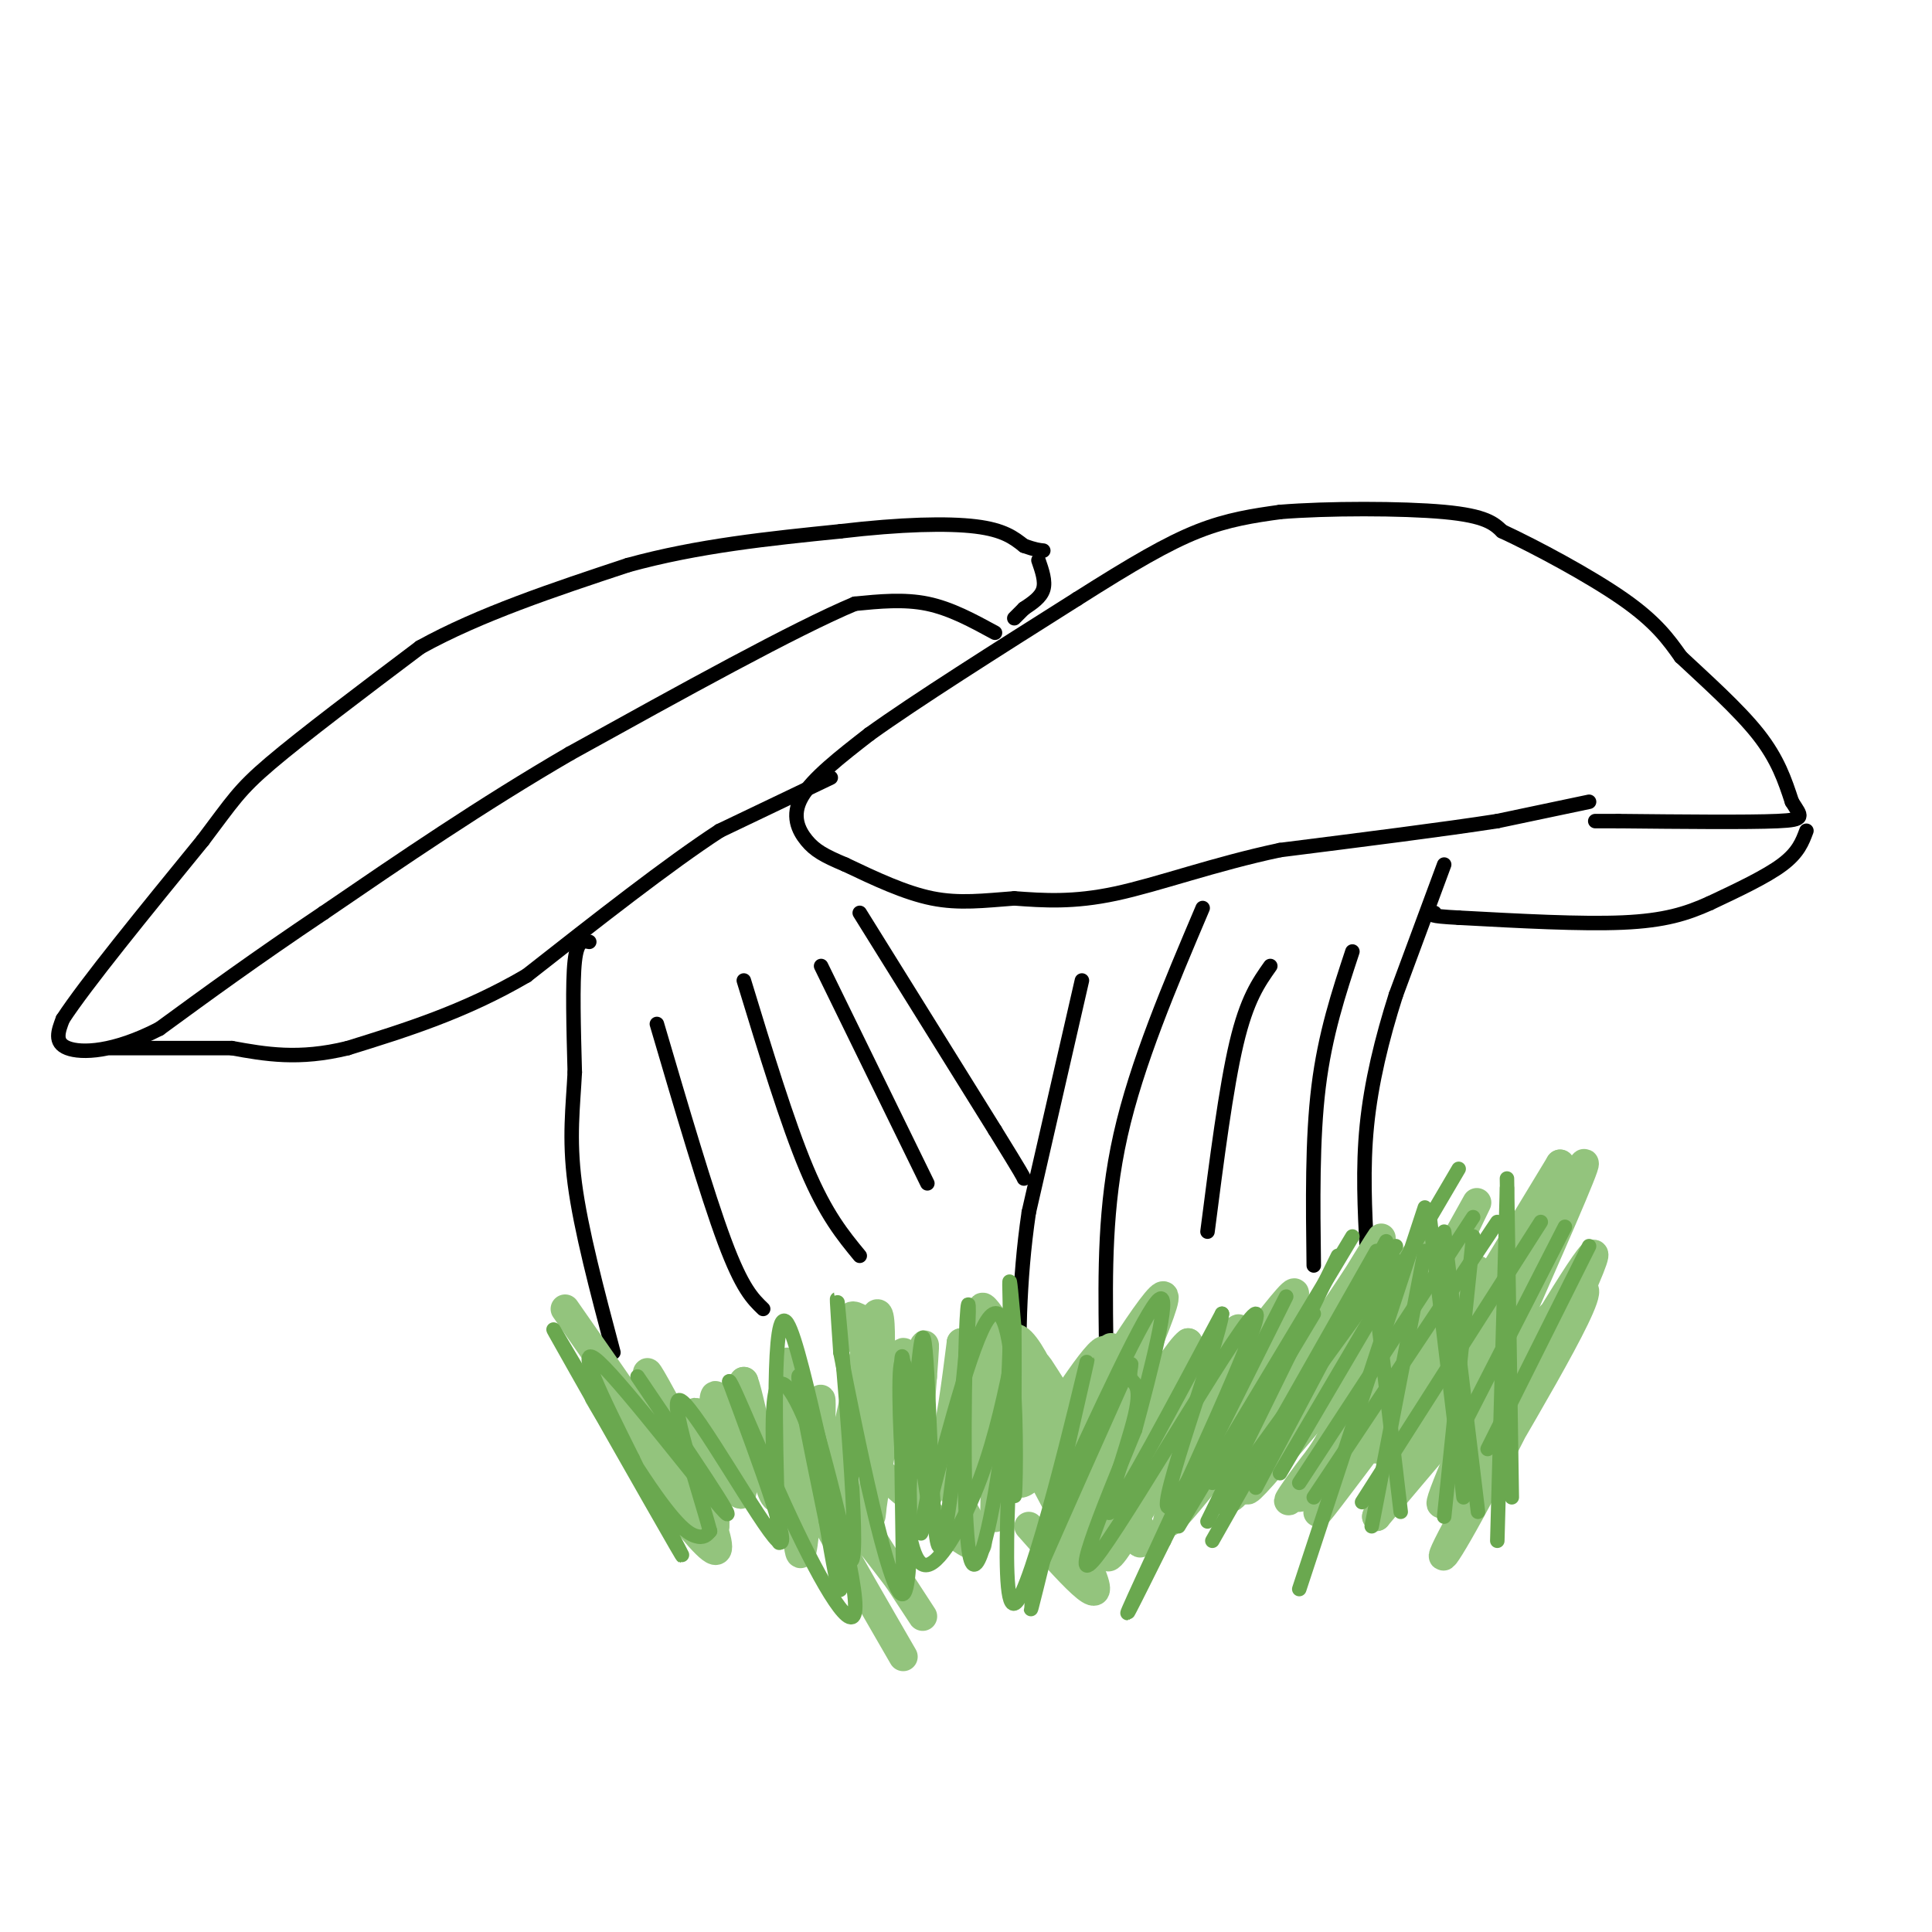 <svg viewBox='0 0 400 400' version='1.1' xmlns='http://www.w3.org/2000/svg' xmlns:xlink='http://www.w3.org/1999/xlink'><g fill='none' stroke='#000000' stroke-width='3' stroke-linecap='round' stroke-linejoin='round'><path d='M224,203c0.000,0.000 -11.000,48.000 -11,48'/><path d='M213,251c-2.167,14.667 -2.083,27.333 -2,40'/><path d='M299,179c0.000,0.000 -10.000,27.000 -10,27'/><path d='M289,206c-2.889,9.044 -5.111,18.156 -6,27c-0.889,8.844 -0.444,17.422 0,26'/><path d='M283,259c0.000,6.667 0.000,10.333 0,14'/><path d='M122,195c-1.250,-0.250 -2.500,-0.500 -3,4c-0.500,4.500 -0.250,13.750 0,23'/><path d='M119,222c-0.356,7.133 -1.244,13.467 0,23c1.244,9.533 4.622,22.267 8,35'/><path d='M178,189c0.000,0.000 28.000,45.000 28,45'/><path d='M206,234c5.667,9.167 5.833,9.583 6,10'/><path d='M329,166c0.000,0.000 -19.000,4.000 -19,4'/><path d='M310,170c-10.667,1.667 -27.833,3.833 -45,6'/><path d='M265,176c-13.622,2.889 -25.178,7.111 -34,9c-8.822,1.889 -14.911,1.444 -21,1'/><path d='M210,186c-6.244,0.467 -11.356,1.133 -17,0c-5.644,-1.133 -11.822,-4.067 -18,-7'/><path d='M175,179c-4.369,-1.833 -6.292,-2.917 -8,-5c-1.708,-2.083 -3.202,-5.167 -1,-9c2.202,-3.833 8.101,-8.417 14,-13'/><path d='M180,152c9.500,-6.833 26.250,-17.417 43,-28'/><path d='M223,124c11.489,-7.289 18.711,-11.511 25,-14c6.289,-2.489 11.644,-3.244 17,-4'/><path d='M265,106c9.667,-0.800 25.333,-0.800 34,0c8.667,0.800 10.333,2.400 12,4'/><path d='M311,110c6.889,3.200 18.111,9.200 25,14c6.889,4.800 9.444,8.400 12,12'/><path d='M348,136c5.111,4.800 11.889,10.800 16,16c4.111,5.200 5.556,9.600 7,14'/><path d='M371,166c1.889,3.067 3.111,3.733 -3,4c-6.111,0.267 -19.556,0.133 -33,0'/><path d='M335,170c-6.167,0.000 -5.083,0.000 -4,0'/><path d='M374,172c-0.833,2.250 -1.667,4.500 -5,7c-3.333,2.500 -9.167,5.250 -15,8'/><path d='M354,187c-4.822,2.178 -9.378,3.622 -18,4c-8.622,0.378 -21.311,-0.311 -34,-1'/><path d='M302,190c-6.500,-0.333 -5.750,-0.667 -5,-1'/><path d='M206,131c-4.583,-2.500 -9.167,-5.000 -14,-6c-4.833,-1.000 -9.917,-0.500 -15,0'/><path d='M177,125c-12.333,5.167 -35.667,18.083 -59,31'/><path d='M118,156c-18.333,10.667 -34.667,21.833 -51,33'/><path d='M67,189c-14.167,9.500 -24.083,16.750 -34,24'/><path d='M33,213c-9.467,4.889 -16.133,5.111 -19,4c-2.867,-1.111 -1.933,-3.556 -1,-6'/><path d='M13,211c4.667,-7.167 16.833,-22.083 29,-37'/><path d='M42,174c6.244,-8.244 7.356,-10.356 14,-16c6.644,-5.644 18.822,-14.822 31,-24'/><path d='M87,134c12.333,-6.833 27.667,-11.917 43,-17'/><path d='M130,117c14.500,-4.000 29.250,-5.500 44,-7'/><path d='M174,110c12.622,-1.489 22.178,-1.711 28,-1c5.822,0.711 7.911,2.356 10,4'/><path d='M212,113c2.333,0.833 3.167,0.917 4,1'/><path d='M215,116c0.750,2.167 1.500,4.333 1,6c-0.500,1.667 -2.250,2.833 -4,4'/><path d='M212,126c-1.000,1.000 -1.500,1.500 -2,2'/><path d='M172,161c0.000,0.000 -23.000,11.000 -23,11'/><path d='M149,172c-10.500,6.833 -25.250,18.417 -40,30'/><path d='M109,202c-12.833,7.500 -24.917,11.250 -37,15'/><path d='M72,217c-10.167,2.500 -17.083,1.250 -24,0'/><path d='M48,217c-8.167,0.000 -16.583,0.000 -25,0'/><path d='M249,188c-6.833,16.083 -13.667,32.167 -17,47c-3.333,14.833 -3.167,28.417 -3,42'/><path d='M263,200c-2.417,3.417 -4.833,6.833 -7,16c-2.167,9.167 -4.083,24.083 -6,39'/><path d='M280,197c-2.833,8.583 -5.667,17.167 -7,28c-1.333,10.833 -1.167,23.917 -1,37'/><path d='M136,212c5.167,17.583 10.333,35.167 14,45c3.667,9.833 5.833,11.917 8,14'/><path d='M154,203c4.500,14.750 9.000,29.500 13,39c4.000,9.500 7.500,13.750 11,18'/><path d='M170,200c0.000,0.000 22.000,45.000 22,45'/></g>
<g fill='none' stroke='#93c47d' stroke-width='6' stroke-linecap='round' stroke-linejoin='round'><path d='M117,271c12.917,18.500 25.833,37.000 27,40c1.167,3.000 -9.417,-9.500 -20,-22'/><path d='M124,289c3.071,5.762 20.750,31.167 24,32c3.250,0.833 -7.929,-22.905 -12,-32c-4.071,-9.095 -1.036,-3.548 2,2'/><path d='M138,291c2.364,5.990 7.273,19.967 9,22c1.727,2.033 0.273,-7.876 -1,-14c-1.273,-6.124 -2.364,-8.464 -2,-5c0.364,3.464 2.182,12.732 4,22'/><path d='M148,316c0.333,-4.167 -0.833,-25.583 0,-27c0.833,-1.417 3.667,17.167 5,20c1.333,2.833 1.167,-10.083 1,-23'/><path d='M154,286c1.644,4.145 5.255,26.008 7,24c1.745,-2.008 1.624,-27.887 2,-28c0.376,-0.113 1.250,25.539 2,35c0.750,9.461 1.375,2.730 2,-4'/><path d='M167,313c1.088,-7.965 2.807,-25.877 3,-23c0.193,2.877 -1.140,26.544 1,23c2.140,-3.544 7.754,-34.298 10,-40c2.246,-5.702 1.123,13.649 0,33'/><path d='M181,306c-0.361,7.974 -1.262,11.410 0,3c1.262,-8.410 4.689,-28.667 6,-29c1.311,-0.333 0.507,19.256 1,21c0.493,1.744 2.284,-14.359 3,-20c0.716,-5.641 0.358,-0.821 0,4'/><path d='M191,285c-0.476,6.179 -1.667,19.625 -1,24c0.667,4.375 3.190,-0.321 5,-7c1.810,-6.679 2.905,-15.339 4,-24'/><path d='M199,278c0.478,5.295 -0.325,30.533 1,29c1.325,-1.533 4.780,-29.836 6,-31c1.220,-1.164 0.206,24.810 0,34c-0.206,9.190 0.397,1.595 1,-6'/><path d='M207,304c0.043,-8.574 -0.349,-27.010 3,-27c3.349,0.010 10.440,18.464 10,20c-0.440,1.536 -8.411,-13.847 -8,-15c0.411,-1.153 9.206,11.923 18,25'/><path d='M230,307c5.266,7.743 9.432,14.601 4,6c-5.432,-8.601 -20.463,-32.662 -19,-30c1.463,2.662 19.418,32.046 21,36c1.582,3.954 -13.209,-17.523 -28,-39'/><path d='M208,280c-5.857,-9.523 -6.500,-13.831 0,-3c6.500,10.831 20.144,36.800 20,40c-0.144,3.200 -14.077,-16.369 -16,-20c-1.923,-3.631 8.165,8.677 12,13c3.835,4.323 1.418,0.662 -1,-3'/><path d='M223,307c-5.345,-7.714 -18.208,-25.500 -17,-21c1.208,4.500 16.488,31.286 20,40c3.512,8.714 -4.744,-0.643 -13,-10'/><path d='M181,275c-4.030,-2.884 -8.061,-5.767 -1,6c7.061,11.767 25.212,38.185 22,39c-3.212,0.815 -27.788,-23.973 -32,-24c-4.212,-0.027 11.939,24.707 18,34c6.061,9.293 2.030,3.147 -2,-3'/><path d='M186,327c-5.956,-7.844 -19.844,-25.956 -21,-25c-1.156,0.956 10.422,20.978 22,41'/><path d='M234,316c10.933,-19.778 21.867,-39.556 19,-34c-2.867,5.556 -19.533,36.444 -23,40c-3.467,3.556 6.267,-20.222 16,-44'/><path d='M246,278c-2.940,1.857 -18.292,28.500 -19,27c-0.708,-1.500 13.226,-31.143 14,-36c0.774,-4.857 -11.613,15.071 -24,35'/><path d='M217,304c-0.118,-1.989 11.587,-24.461 13,-25c1.413,-0.539 -7.466,20.855 -8,22c-0.534,1.145 7.276,-17.959 7,-21c-0.276,-3.041 -8.638,9.979 -17,23'/><path d='M212,303c-2.721,5.068 -1.022,6.239 5,-1c6.022,-7.239 16.367,-22.889 17,-19c0.633,3.889 -8.445,27.316 -5,27c3.445,-0.316 19.413,-24.376 25,-32c5.587,-7.624 0.794,1.188 -4,10'/><path d='M250,288c-4.233,7.059 -12.815,19.707 -7,12c5.815,-7.707 26.027,-35.767 25,-32c-1.027,3.767 -23.293,39.362 -26,46c-2.707,6.638 14.147,-15.681 31,-38'/><path d='M273,276c9.440,-13.203 17.541,-27.209 10,-15c-7.541,12.209 -30.722,50.633 -28,49c2.722,-1.633 31.349,-43.324 38,-50c6.651,-6.676 -8.675,21.662 -24,50'/><path d='M269,310c2.584,-2.399 21.043,-33.396 30,-49c8.957,-15.604 8.411,-15.817 2,-2c-6.411,13.817 -18.689,41.662 -16,41c2.689,-0.662 20.344,-29.831 38,-59'/><path d='M323,241c-0.159,4.738 -19.556,46.082 -21,50c-1.444,3.918 15.067,-29.589 22,-43c6.933,-13.411 4.290,-6.726 -3,10c-7.290,16.726 -19.226,43.493 -22,51c-2.774,7.507 3.613,-4.247 10,-16'/><path d='M309,293c7.588,-12.719 21.558,-36.516 21,-33c-0.558,3.516 -15.644,34.344 -24,50c-8.356,15.656 -9.980,16.138 -2,2c7.980,-14.138 25.566,-42.897 24,-45c-1.566,-2.103 -22.283,22.448 -43,47'/><path d='M285,314c2.726,-8.480 31.040,-53.180 28,-52c-3.040,1.180 -37.434,48.241 -40,51c-2.566,2.759 26.695,-38.783 32,-48c5.305,-9.217 -13.348,13.892 -32,37'/><path d='M273,302c-7.045,8.938 -8.659,12.785 -2,3c6.659,-9.785 21.589,-33.200 18,-31c-3.589,2.200 -25.697,30.015 -30,34c-4.303,3.985 9.199,-15.862 14,-23c4.801,-7.138 0.900,-1.569 -3,4'/><path d='M270,289c-3.000,3.333 -9.000,9.667 -15,16'/></g>
<g fill='none' stroke='#6aa84f' stroke-width='3' stroke-linecap='round' stroke-linejoin='round'><path d='M132,285c10.644,15.711 21.289,31.422 18,28c-3.289,-3.422 -20.511,-25.978 -26,-31c-5.489,-5.022 0.756,7.489 7,20'/><path d='M131,302c4.866,10.235 13.530,25.823 9,18c-4.530,-7.823 -22.256,-39.056 -25,-44c-2.744,-4.944 9.492,16.400 17,28c7.508,11.600 10.288,13.457 12,14c1.712,0.543 2.356,-0.229 3,-1'/><path d='M147,317c-2.202,-8.381 -9.208,-28.833 -6,-27c3.208,1.833 16.631,25.952 20,29c3.369,3.048 -3.315,-14.976 -10,-33'/><path d='M151,286c0.705,0.257 7.467,17.399 14,31c6.533,13.601 12.836,23.662 12,14c-0.836,-9.662 -8.810,-39.046 -11,-45c-2.190,-5.954 1.405,11.523 5,29'/><path d='M171,315c1.473,8.541 2.654,15.394 3,14c0.346,-1.394 -0.144,-11.033 -3,-22c-2.856,-10.967 -8.076,-23.260 -10,-20c-1.924,3.260 -0.550,22.074 0,29c0.550,6.926 0.275,1.963 0,-3'/><path d='M161,313c-0.367,-13.029 -1.284,-44.100 2,-39c3.284,5.100 10.769,46.373 13,49c2.231,2.627 -0.791,-33.392 -2,-47c-1.209,-13.608 -0.604,-4.804 0,4'/><path d='M174,280c2.940,15.310 10.292,51.583 13,50c2.708,-1.583 0.774,-41.024 0,-48c-0.774,-6.976 -0.387,18.512 0,44'/><path d='M187,326c0.798,-7.238 2.792,-47.333 4,-49c1.208,-1.667 1.631,35.095 3,42c1.369,6.905 3.685,-16.048 6,-39'/><path d='M200,280c0.978,-9.827 0.422,-14.896 0,-3c-0.422,11.896 -0.711,40.756 1,46c1.711,5.244 5.422,-13.126 7,-28c1.578,-14.874 1.022,-26.250 1,-29c-0.022,-2.750 0.489,3.125 1,9'/><path d='M210,275c0.109,9.894 -0.120,30.129 0,34c0.120,3.871 0.589,-8.622 0,-20c-0.589,-11.378 -2.235,-21.640 -6,-15c-3.765,6.640 -9.647,30.183 -12,39c-2.353,8.817 -1.176,2.909 0,-3'/><path d='M192,310c-1.092,-7.916 -3.823,-26.207 -5,-28c-1.177,-1.793 -0.800,12.911 0,24c0.800,11.089 2.023,18.562 5,18c2.977,-0.562 7.708,-9.161 11,-18c3.292,-8.839 5.146,-17.920 7,-27'/><path d='M210,279c0.011,11.568 -3.461,53.987 0,53c3.461,-0.987 13.855,-45.381 15,-50c1.145,-4.619 -6.959,30.537 -10,44c-3.041,13.463 -1.021,5.231 1,-3'/><path d='M216,323c3.715,-8.487 12.501,-28.205 16,-36c3.499,-7.795 1.711,-3.667 2,-2c0.289,1.667 2.655,0.872 1,8c-1.655,7.128 -7.330,22.179 -5,20c2.330,-2.179 12.665,-21.590 23,-41'/><path d='M253,272c-0.655,5.857 -13.792,41.000 -11,40c2.792,-1.000 21.512,-38.143 24,-43c2.488,-4.857 -11.256,22.571 -25,50'/><path d='M241,319c-6.700,13.455 -10.951,22.091 -4,7c6.951,-15.091 25.102,-53.909 23,-54c-2.102,-0.091 -24.458,38.545 -32,49c-7.542,10.455 -0.271,-7.273 7,-25'/><path d='M235,296c3.178,-11.844 7.622,-28.956 5,-27c-2.622,1.956 -12.311,22.978 -22,44'/><path d='M289,258c0.000,0.000 -33.000,50.000 -33,50'/><path d='M302,242c0.000,0.000 -37.000,63.000 -37,63'/><path d='M285,259c0.000,0.000 -34.000,60.000 -34,60'/><path d='M277,260c0.000,0.000 -27.000,55.000 -27,55'/><path d='M289,261c0.000,0.000 -37.000,51.000 -37,51'/><path d='M272,272c0.000,0.000 -21.000,35.000 -21,35'/><path d='M305,252c0.000,0.000 -36.000,55.000 -36,55'/><path d='M310,253c0.000,0.000 -38.000,57.000 -38,57'/><path d='M319,253c0.000,0.000 -37.000,58.000 -37,58'/><path d='M324,254c0.000,0.000 -22.000,43.000 -22,43'/><path d='M329,258c0.000,0.000 -21.000,42.000 -21,42'/><path d='M284,262c0.000,0.000 6.000,51.000 6,51'/><path d='M296,252c0.000,0.000 7.000,58.000 7,58'/><path d='M299,255c0.000,0.000 7.000,58.000 7,58'/><path d='M312,244c0.000,0.000 1.000,66.000 1,66'/><path d='M312,246c0.000,0.000 -2.000,73.000 -2,73'/><path d='M305,256c0.000,0.000 -6.000,58.000 -6,58'/><path d='M295,259c0.000,0.000 -11.000,57.000 -11,57'/><path d='M295,250c0.000,0.000 -26.000,79.000 -26,79'/><path d='M287,257c0.000,0.000 -27.000,51.000 -27,51'/><path d='M280,256c0.000,0.000 -36.000,60.000 -36,60'/></g>
</svg>
